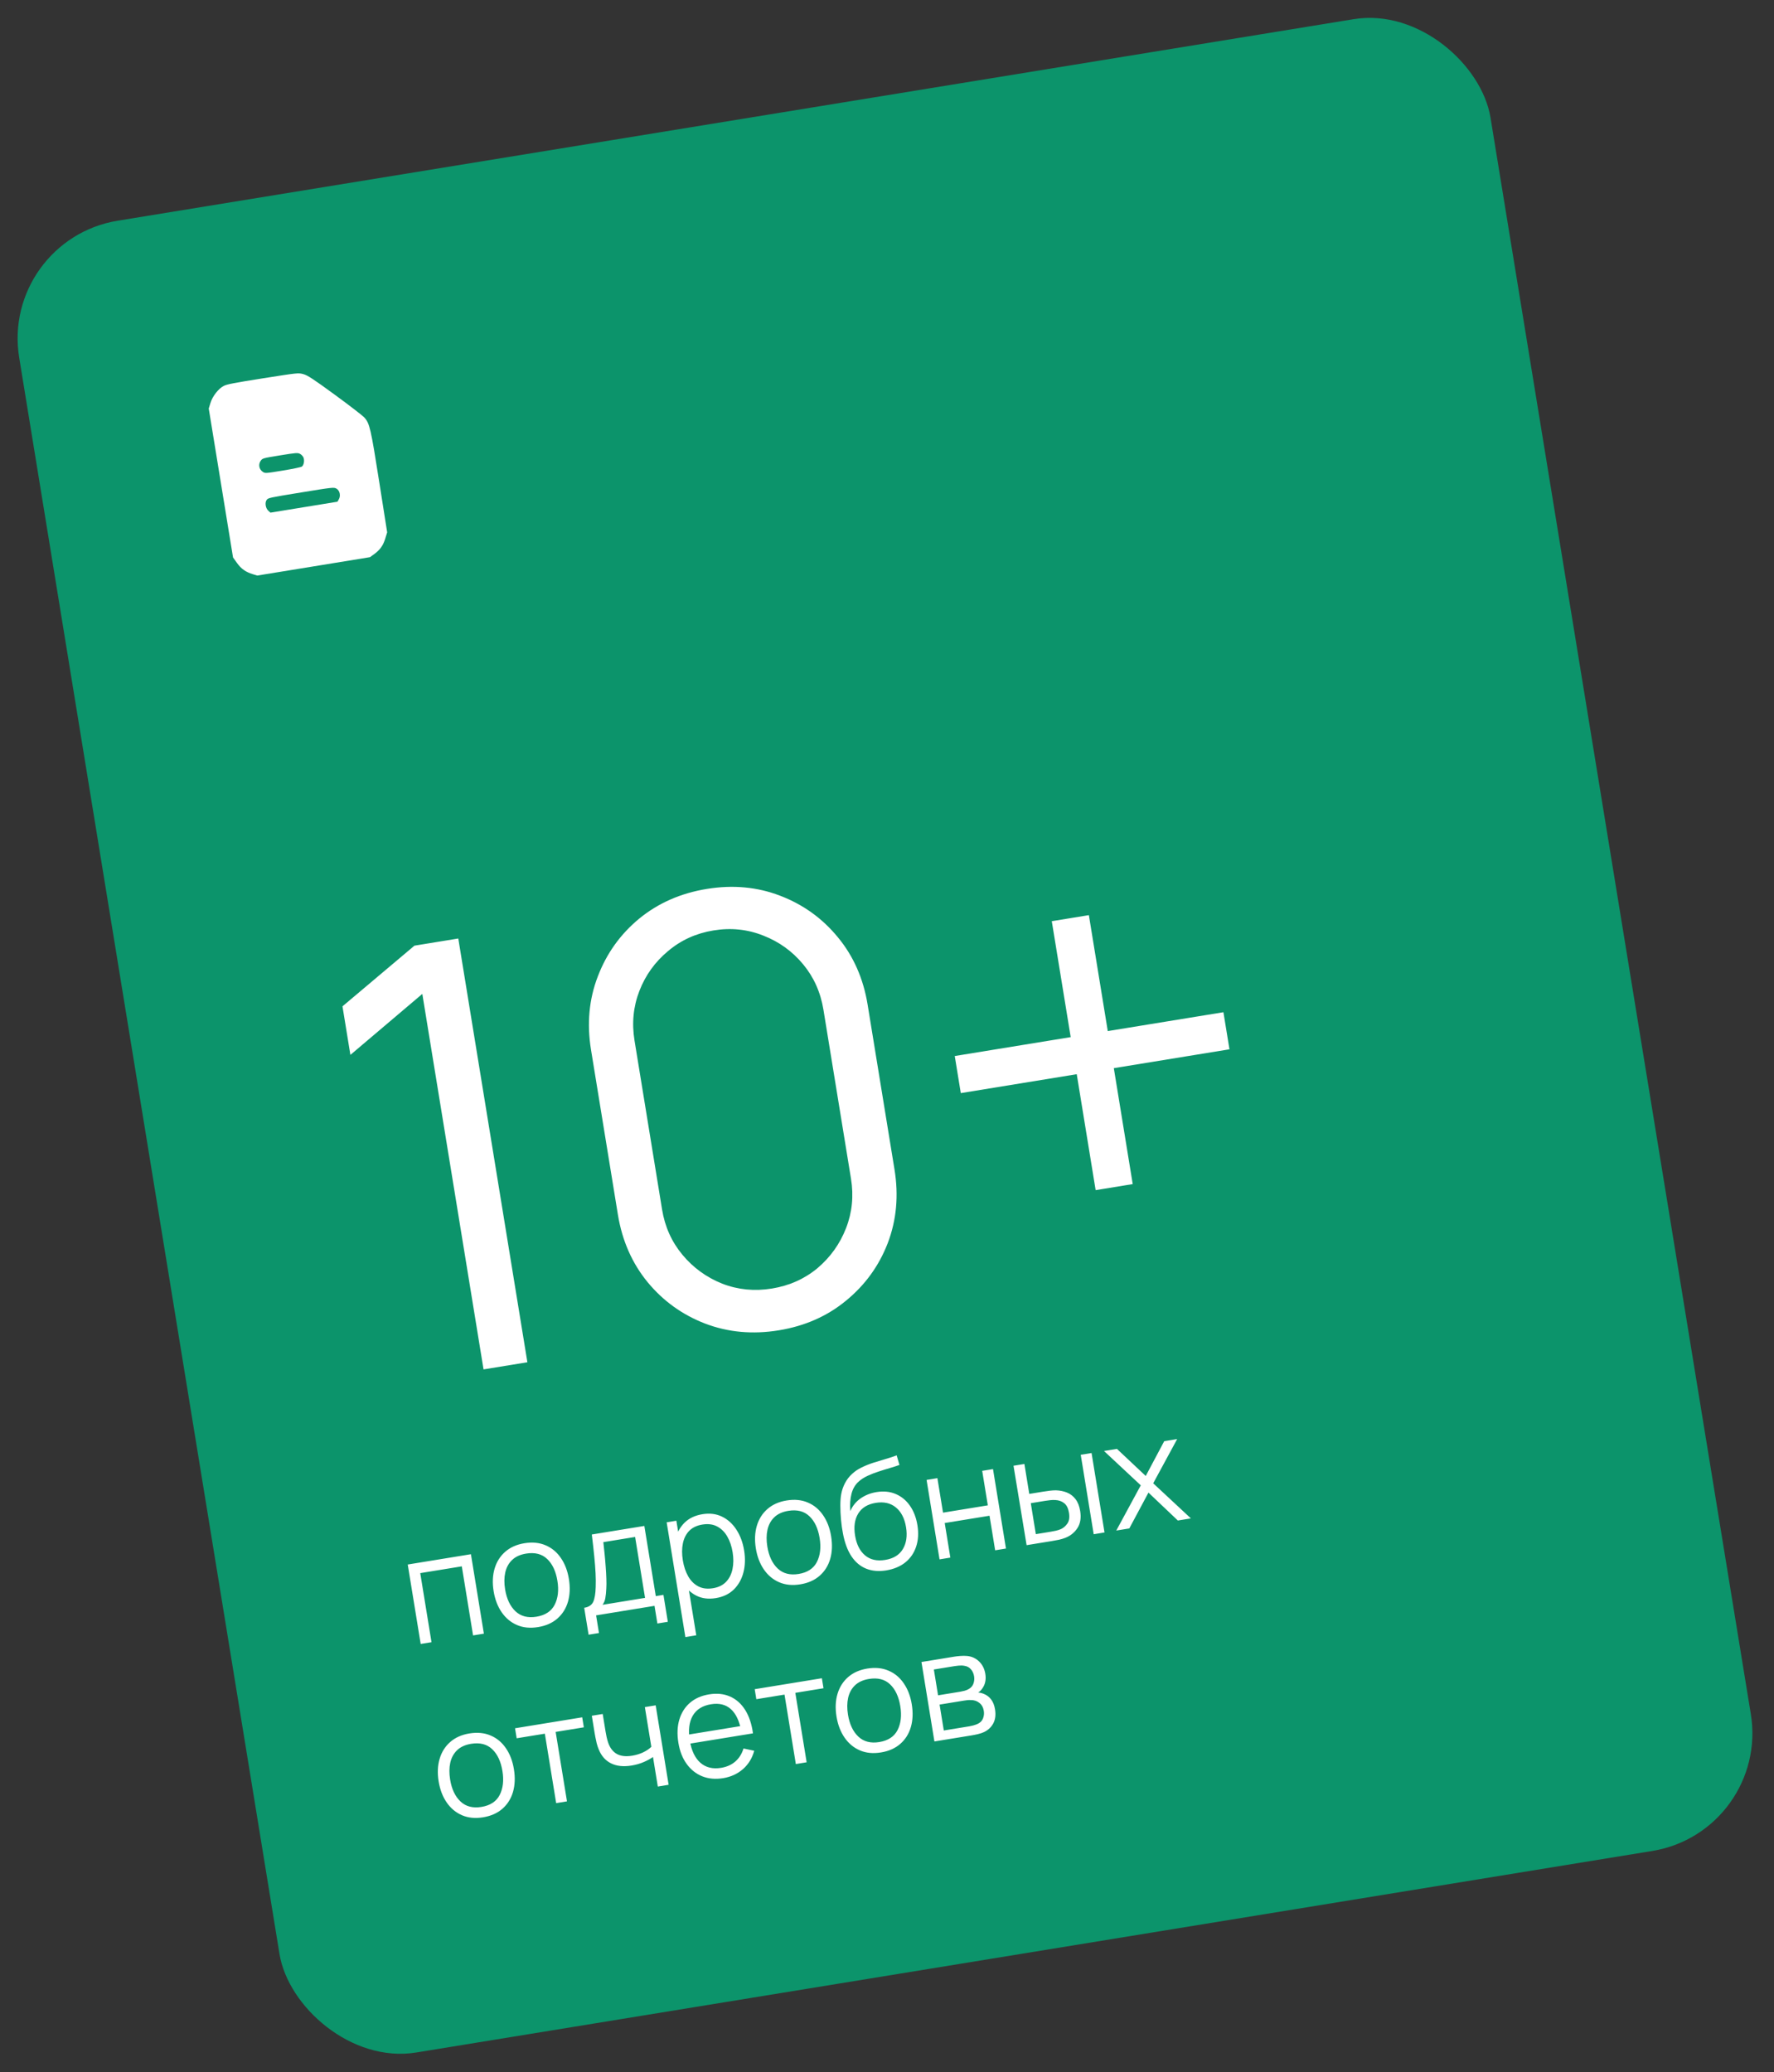<?xml version="1.0" encoding="UTF-8"?> <svg xmlns="http://www.w3.org/2000/svg" width="238" height="278" viewBox="0 0 238 278" fill="none"><rect x="0" y="0" width="238" height="278" fill="#333333" stroke="none"/><rect y="32.185" width="200" height="249" rx="16" transform="rotate(-9.261 0 32.185)" fill="#0C946B"></rect><path d="M64.872 183.721L56.658 133.346L47.009 141.526L45.947 135.012L55.602 126.872L61.485 125.912L70.754 182.762L64.872 183.721ZM104.476 178.479C100.976 179.05 97.685 178.749 94.602 177.576C91.546 176.399 88.975 174.549 86.888 172.025C84.797 169.475 83.467 166.45 82.896 162.95L79.291 140.842C78.72 137.341 79.023 134.063 80.2 131.007C81.373 127.925 83.221 125.34 85.745 123.254C88.295 121.163 91.32 119.832 94.821 119.261C98.321 118.69 101.599 118.993 104.655 120.17C107.737 121.343 110.324 123.204 112.415 125.754C114.502 128.278 115.83 131.29 116.401 134.791L120.006 156.899C120.577 160.399 120.276 163.69 119.103 166.773C117.926 169.829 116.063 172.402 113.513 174.493C110.989 176.58 107.977 177.908 104.476 178.479ZM103.562 172.873C105.905 172.491 107.944 171.578 109.681 170.133C111.413 168.661 112.689 166.873 113.507 164.767C114.326 162.661 114.546 160.45 114.169 158.134L110.474 135.473C110.092 133.131 109.178 131.091 107.733 129.355C106.288 127.618 104.513 126.34 102.407 125.522C100.297 124.677 98.071 124.446 95.728 124.828C93.386 125.21 91.349 126.136 89.616 127.607C87.879 129.052 86.602 130.828 85.783 132.934C84.965 135.04 84.746 137.264 85.128 139.606L88.823 162.267C89.201 164.583 90.112 166.609 91.557 168.346C93.002 170.083 94.78 171.374 96.89 172.218C98.996 173.037 101.22 173.255 103.562 172.873ZM146.992 159.672L144.456 144.117L128.901 146.654L128.09 141.679L143.645 139.143L141.108 123.589L146.083 122.777L148.619 138.332L164.134 135.802L164.945 140.777L149.43 143.306L151.966 158.861L146.992 159.672Z" fill="white"></path><path d="M56.44 220.558L54.702 209.899L63.18 208.517L64.918 219.176L63.467 219.412L61.956 210.145L56.38 211.054L57.891 220.322L56.44 220.558ZM72.188 218.294C71.128 218.467 70.184 218.374 69.356 218.016C68.528 217.658 67.844 217.088 67.304 216.304C66.764 215.521 66.405 214.58 66.225 213.481C66.043 212.363 66.087 211.349 66.358 210.44C66.628 209.531 67.101 208.782 67.775 208.193C68.454 207.596 69.314 207.212 70.353 207.043C71.419 206.869 72.366 206.961 73.195 207.319C74.028 207.67 74.712 208.237 75.245 209.021C75.784 209.798 76.143 210.736 76.322 211.835C76.504 212.953 76.464 213.97 76.201 214.884C75.937 215.792 75.465 216.544 74.786 217.141C74.107 217.738 73.24 218.123 72.188 218.294ZM71.961 216.903C73.145 216.71 73.963 216.174 74.414 215.297C74.865 214.413 74.987 213.343 74.782 212.086C74.572 210.796 74.112 209.818 73.402 209.15C72.698 208.481 71.758 208.243 70.58 208.435C69.784 208.564 69.155 208.853 68.695 209.299C68.239 209.738 67.935 210.298 67.783 210.978C67.636 211.65 67.63 212.401 67.765 213.23C67.974 214.513 68.438 215.495 69.157 216.174C69.875 216.848 70.809 217.09 71.961 216.903ZM78.966 219.317L78.377 215.704C78.983 215.606 79.385 215.341 79.585 214.91C79.784 214.472 79.896 213.809 79.919 212.92C79.94 212.343 79.934 211.725 79.901 211.069C79.869 210.412 79.811 209.665 79.728 208.827C79.645 207.983 79.535 206.998 79.398 205.872L86.445 204.723L87.981 214.139L89.007 213.971L89.596 217.584L88.195 217.812L87.808 215.443L79.972 216.721L80.358 219.09L78.966 219.317ZM80.835 215.304L86.54 214.374L85.207 206.202L80.944 206.897C81.005 207.4 81.062 207.935 81.114 208.5C81.172 209.065 81.221 209.631 81.259 210.199C81.304 210.766 81.334 211.301 81.349 211.806C81.369 212.302 81.366 212.742 81.341 213.124C81.319 213.614 81.277 214.036 81.213 214.391C81.156 214.745 81.03 215.049 80.835 215.304ZM96.022 214.408C95.041 214.568 94.172 214.456 93.414 214.074C92.654 213.684 92.031 213.093 91.544 212.301C91.056 211.503 90.725 210.574 90.553 209.514C90.377 208.435 90.394 207.446 90.606 206.547C90.823 205.641 91.234 204.888 91.839 204.289C92.444 203.691 93.246 203.31 94.246 203.147C95.22 202.988 96.096 203.099 96.874 203.479C97.652 203.858 98.294 204.443 98.801 205.231C99.314 206.019 99.657 206.942 99.83 208.002C100.004 209.068 99.973 210.056 99.736 210.966C99.499 211.876 99.07 212.638 98.447 213.253C97.824 213.861 97.015 214.246 96.022 214.408ZM91.949 219.632L89.439 204.235L90.741 204.023L92.05 212.047L92.208 212.021L93.41 219.393L91.949 219.632ZM95.653 213.08C96.397 212.959 96.984 212.671 97.417 212.215C97.849 211.76 98.134 211.19 98.273 210.505C98.417 209.813 98.422 209.062 98.29 208.253C98.16 207.45 97.92 206.746 97.571 206.141C97.223 205.536 96.768 205.087 96.207 204.793C95.652 204.498 94.993 204.413 94.23 204.538C93.486 204.659 92.897 204.941 92.463 205.383C92.035 205.825 91.752 206.387 91.614 207.072C91.474 207.75 91.472 208.507 91.609 209.342C91.743 210.165 91.985 210.882 92.334 211.494C92.683 212.099 93.134 212.545 93.688 212.833C94.241 213.121 94.896 213.204 95.653 213.08ZM107.368 212.558C106.308 212.731 105.364 212.638 104.536 212.28C103.708 211.922 103.024 211.352 102.484 210.568C101.944 209.785 101.585 208.844 101.405 207.745C101.223 206.626 101.267 205.613 101.538 204.704C101.808 203.795 102.281 203.046 102.955 202.457C103.634 201.86 104.493 201.476 105.533 201.307C106.599 201.133 107.546 201.225 108.375 201.583C109.208 201.933 109.892 202.501 110.425 203.285C110.964 204.062 111.323 205 111.502 206.099C111.684 207.217 111.644 208.234 111.381 209.148C111.117 210.055 110.645 210.808 109.966 211.405C109.287 212.002 108.42 212.387 107.368 212.558ZM107.141 211.167C108.325 210.973 109.143 210.438 109.594 209.561C110.045 208.677 110.167 207.606 109.962 206.35C109.752 205.06 109.292 204.081 108.582 203.414C107.878 202.745 106.938 202.506 105.76 202.698C104.964 202.828 104.335 203.116 103.875 203.563C103.419 204.002 103.115 204.562 102.963 205.242C102.816 205.914 102.81 206.665 102.945 207.494C103.154 208.777 103.618 209.758 104.337 210.438C105.055 211.112 105.989 211.354 107.141 211.167ZM118.873 210.692C117.879 210.848 116.991 210.769 116.211 210.458C115.43 210.146 114.774 209.598 114.241 208.813C113.714 208.028 113.331 207.003 113.091 205.738C112.98 205.182 112.894 204.571 112.832 203.906C112.77 203.234 112.74 202.59 112.741 201.976C112.742 201.361 112.781 200.855 112.858 200.457C112.949 199.942 113.119 199.448 113.366 198.976C113.619 198.496 113.934 198.086 114.311 197.748C114.674 197.405 115.099 197.116 115.588 196.881C116.082 196.638 116.602 196.429 117.147 196.252C117.699 196.074 118.246 195.907 118.788 195.751C119.336 195.594 119.839 195.428 120.297 195.252L120.669 196.539C120.319 196.67 119.902 196.806 119.418 196.945C118.934 197.085 118.43 197.242 117.904 197.415C117.377 197.582 116.879 197.775 116.408 197.994C115.937 198.212 115.545 198.462 115.233 198.742C114.752 199.152 114.421 199.706 114.237 200.404C114.06 201.102 114.008 201.877 114.079 202.73C114.383 202.025 114.845 201.457 115.463 201.025C116.088 200.592 116.796 200.311 117.585 200.183C118.546 200.026 119.408 200.112 120.17 200.44C120.94 200.767 121.576 201.292 122.078 202.013C122.581 202.735 122.915 203.603 123.08 204.616C123.253 205.675 123.196 206.634 122.911 207.491C122.631 208.347 122.149 209.054 121.463 209.611C120.776 210.162 119.913 210.523 118.873 210.692ZM118.755 209.283C119.873 209.101 120.665 208.613 121.131 207.822C121.603 207.029 121.744 206.053 121.555 204.895C121.362 203.711 120.907 202.826 120.19 202.24C119.48 201.654 118.579 201.449 117.486 201.627C116.394 201.805 115.611 202.284 115.137 203.064C114.663 203.844 114.523 204.826 114.716 206.01C114.909 207.195 115.354 208.081 116.051 208.67C116.748 209.259 117.65 209.463 118.755 209.283ZM126.048 209.208L124.31 198.549L125.761 198.312L126.516 202.941L132.526 201.961L131.772 197.332L133.222 197.096L134.96 207.755L133.51 207.992L132.753 203.353L126.743 204.333L127.499 208.972L126.048 209.208ZM137.73 207.303L135.972 196.647L137.433 196.409L138.088 200.426L139.944 200.124C140.253 200.073 140.557 200.031 140.855 199.995C141.153 199.96 141.424 199.943 141.667 199.944C142.211 199.963 142.707 200.065 143.156 200.248C143.604 200.432 143.983 200.725 144.292 201.127C144.599 201.523 144.808 202.053 144.916 202.717C145.065 203.632 144.946 204.391 144.558 204.995C144.17 205.598 143.63 206.038 142.939 206.312C142.679 206.416 142.392 206.503 142.08 206.574C141.766 206.639 141.458 206.696 141.155 206.745L137.73 207.303ZM138.968 205.825L140.893 205.511C141.11 205.476 141.356 205.429 141.63 205.371C141.904 205.312 142.142 205.237 142.343 205.143C142.682 204.986 142.969 204.737 143.204 204.395C143.444 204.045 143.514 203.567 143.416 202.962C143.318 202.363 143.106 201.935 142.781 201.677C142.454 201.413 142.052 201.269 141.576 201.246C141.357 201.234 141.129 201.241 140.89 201.266C140.657 201.291 140.433 201.321 140.216 201.356L138.291 201.67L138.968 205.825ZM146.731 205.836L144.993 195.177L146.444 194.94L148.182 205.599L146.731 205.836ZM149.76 205.342L153.046 199.274L148.111 194.668L149.848 194.385L153.713 198.02L156.194 193.35L157.931 193.067L154.714 199.002L159.768 203.71L158.021 203.995L154.077 200.251L151.507 205.057L149.76 205.342ZM64.812 243.814C63.752 243.987 62.808 243.894 61.98 243.536C61.152 243.178 60.468 242.607 59.928 241.824C59.388 241.041 59.029 240.1 58.849 239.001C58.667 237.882 58.711 236.869 58.982 235.96C59.252 235.051 59.725 234.302 60.398 233.713C61.078 233.115 61.938 232.732 62.977 232.563C64.043 232.389 64.99 232.481 65.819 232.839C66.653 233.189 67.336 233.757 67.869 234.541C68.408 235.318 68.767 236.256 68.946 237.354C69.128 238.473 69.088 239.489 68.825 240.404C68.561 241.311 68.089 242.064 67.41 242.661C66.731 243.258 65.864 243.642 64.812 243.814ZM64.585 242.422C65.769 242.229 66.587 241.694 67.038 240.817C67.489 239.933 67.611 238.862 67.406 237.606C67.196 236.316 66.736 235.337 66.026 234.669C65.322 234.001 64.382 233.762 63.204 233.954C62.408 234.084 61.779 234.372 61.319 234.819C60.863 235.258 60.559 235.817 60.407 236.497C60.26 237.17 60.254 237.921 60.389 238.75C60.598 240.033 61.062 241.014 61.781 241.694C62.499 242.367 63.433 242.61 64.585 242.422ZM74.616 241.911L73.097 232.594L69.317 233.211L69.098 231.869L78.109 230.399L78.328 231.742L74.547 232.358L76.067 241.675L74.616 241.911ZM88.252 239.688L87.606 235.72C87.279 235.956 86.867 236.182 86.368 236.398C85.87 236.615 85.322 236.772 84.723 236.869C83.644 237.045 82.729 236.948 81.98 236.577C81.231 236.206 80.68 235.583 80.328 234.708C80.218 234.449 80.125 234.171 80.05 233.872C79.981 233.573 79.923 233.302 79.876 233.059C79.83 232.817 79.799 232.643 79.781 232.538L79.398 230.189L80.859 229.951L81.242 232.3C81.278 232.517 81.324 232.763 81.382 233.037C81.441 233.311 81.514 233.576 81.603 233.832C81.852 234.527 82.236 235.022 82.757 235.315C83.284 235.608 83.969 235.685 84.811 235.548C85.338 235.462 85.824 235.315 86.269 235.107C86.721 234.892 87.092 234.642 87.383 234.358L86.514 229.029L87.965 228.792L89.703 239.451L88.252 239.688ZM97.024 238.562C95.985 238.731 95.046 238.648 94.207 238.312C93.376 237.974 92.681 237.422 92.124 236.655C91.566 235.888 91.196 234.942 91.013 233.817C90.823 232.653 90.866 231.612 91.142 230.696C91.418 229.779 91.894 229.03 92.569 228.447C93.25 227.863 94.104 227.487 95.131 227.32C96.183 227.148 97.121 227.245 97.944 227.611C98.766 227.97 99.441 228.569 99.97 229.408C100.498 230.248 100.848 231.295 101.019 232.55L99.539 232.792L99.455 232.279C99.203 230.901 98.734 229.907 98.047 229.296C97.366 228.685 96.48 228.468 95.387 228.646C94.242 228.832 93.425 229.347 92.934 230.191C92.45 231.033 92.32 232.142 92.544 233.517C92.763 234.859 93.236 235.853 93.962 236.497C94.694 237.135 95.62 237.362 96.738 237.18C97.501 237.055 98.138 236.772 98.647 236.331C99.161 235.883 99.529 235.299 99.749 234.581L101.187 234.884C100.917 235.88 100.413 236.702 99.674 237.349C98.941 237.989 98.057 238.393 97.024 238.562ZM92.097 234.005L91.899 232.791L100.041 231.464L100.239 232.678L92.097 234.005ZM106.769 236.669L105.25 227.352L101.47 227.968L101.251 226.626L110.262 225.157L110.481 226.499L106.701 227.115L108.22 236.432L106.769 236.669ZM118.189 235.111C117.129 235.283 116.186 235.191 115.357 234.833C114.529 234.475 113.845 233.904 113.305 233.121C112.765 232.337 112.406 231.396 112.226 230.297C112.044 229.179 112.088 228.165 112.359 227.257C112.629 226.348 113.102 225.599 113.776 225.009C114.455 224.412 115.315 224.029 116.354 223.859C117.42 223.685 118.367 223.778 119.196 224.136C120.03 224.486 120.713 225.053 121.246 225.838C121.785 226.615 122.144 227.552 122.323 228.651C122.506 229.77 122.465 230.786 122.202 231.7C121.938 232.608 121.467 233.36 120.787 233.958C120.108 234.555 119.242 234.939 118.189 235.111ZM117.962 233.719C119.146 233.526 119.964 232.991 120.415 232.113C120.866 231.229 120.988 230.159 120.783 228.902C120.573 227.613 120.113 226.634 119.403 225.966C118.7 225.297 117.759 225.059 116.581 225.251C115.785 225.381 115.156 225.669 114.696 226.116C114.24 226.555 113.936 227.114 113.784 227.794C113.637 228.467 113.631 229.217 113.766 230.046C113.975 231.329 114.439 232.311 115.158 232.991C115.876 233.664 116.81 233.907 117.962 233.719ZM125.361 233.637L123.623 222.978L128.015 222.262C128.239 222.225 128.511 222.195 128.831 222.169C129.158 222.143 129.465 222.144 129.753 222.171C130.378 222.231 130.911 222.475 131.352 222.903C131.8 223.33 132.079 223.886 132.191 224.57C132.253 224.952 132.25 225.303 132.181 225.625C132.117 225.94 131.998 226.223 131.823 226.474C131.742 226.602 131.65 226.718 131.545 226.823C131.44 226.922 131.335 227.006 131.232 227.077C131.449 227.082 131.691 227.137 131.958 227.242C132.376 227.404 132.715 227.659 132.975 228.009C133.233 228.352 133.406 228.793 133.494 229.332C133.613 230.063 133.536 230.687 133.263 231.204C132.989 231.721 132.573 232.113 132.016 232.38C131.764 232.495 131.485 232.588 131.179 232.658C130.88 232.727 130.595 232.784 130.326 232.828L125.361 233.637ZM126.621 232.165L130.055 231.605C130.193 231.583 130.366 231.545 130.574 231.49C130.78 231.43 130.962 231.366 131.12 231.3C131.492 231.138 131.743 230.895 131.872 230.569C132.007 230.237 132.046 229.893 131.988 229.537C131.912 229.07 131.711 228.711 131.386 228.46C131.067 228.201 130.675 228.076 130.211 228.084C130.054 228.076 129.893 228.082 129.727 228.102C129.562 228.123 129.413 228.144 129.282 228.165L126.054 228.691L126.621 232.165ZM125.851 227.448L128.832 226.962C129.003 226.934 129.192 226.893 129.4 226.839C129.613 226.777 129.793 226.704 129.941 226.619C130.264 226.444 130.481 226.2 130.592 225.884C130.709 225.568 130.74 225.239 130.684 224.897C130.623 224.522 130.48 224.207 130.256 223.953C130.039 223.698 129.747 223.543 129.38 223.488C129.129 223.441 128.865 223.434 128.586 223.466C128.314 223.496 128.142 223.518 128.07 223.53L125.287 223.983L125.851 227.448Z" fill="white"></path><path fill-rule="evenodd" clip-rule="evenodd" d="M30.037 51.765C29.314 52.127 28.514 53.148 28.233 54.067L28.006 54.809L29.635 64.799L31.264 74.788L31.793 75.529C32.359 76.319 32.96 76.745 33.927 77.039L34.515 77.218L42.073 75.986L49.63 74.753L50.134 74.392C50.963 73.798 51.39 73.215 51.675 72.288L51.942 71.417L50.89 64.735C49.743 57.448 49.596 56.808 48.881 56.016C48.65 55.759 46.868 54.386 44.922 52.964C42.029 50.849 41.259 50.344 40.697 50.194C40.014 50.011 39.983 50.015 35.29 50.754C31.443 51.361 30.471 51.548 30.037 51.765ZM34.978 61.819C34.639 62.287 34.746 62.938 35.215 63.274C35.558 63.52 35.575 63.519 37.931 63.134C39.247 62.92 40.393 62.679 40.505 62.594C40.762 62.398 40.87 61.804 40.721 61.4C40.658 61.227 40.452 61.002 40.264 60.898C39.949 60.725 39.729 60.741 37.574 61.093C35.243 61.473 35.225 61.478 34.978 61.819ZM35.777 67.068C35.511 67.436 35.629 68.197 36.005 68.53L36.282 68.777L40.778 68.044L45.273 67.311L45.458 66.989C45.739 66.499 45.581 65.797 45.134 65.551C44.785 65.36 44.643 65.375 40.377 66.071C36.141 66.762 35.972 66.798 35.777 67.068Z" fill="white"></path></svg> 